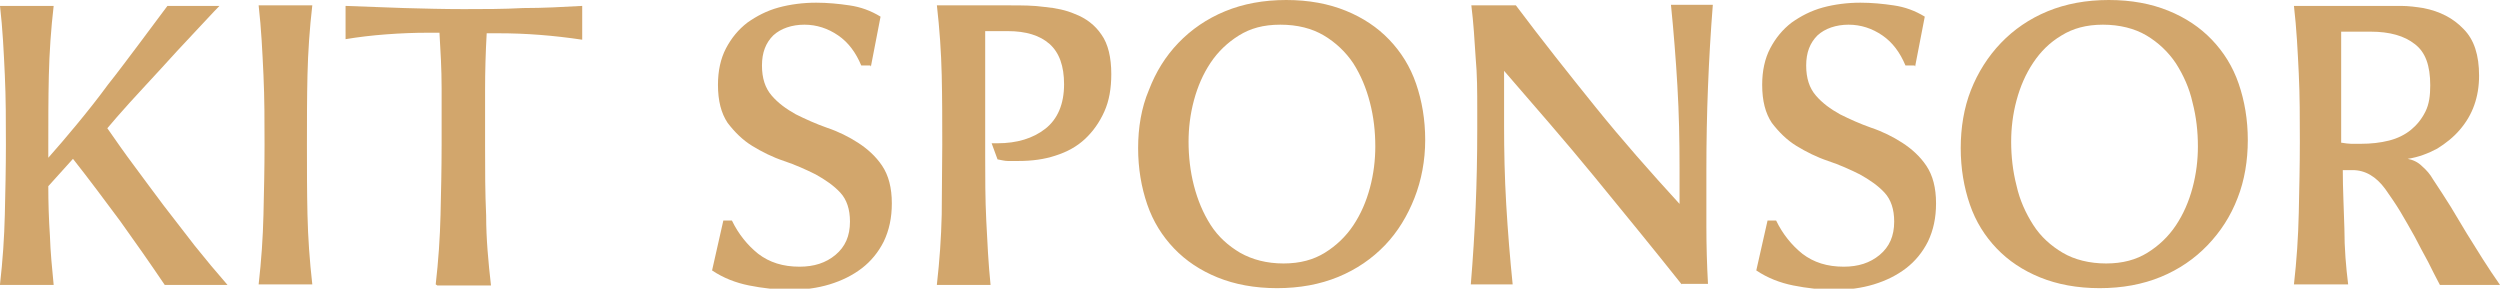 <?xml version="1.0" encoding="UTF-8"?>
<svg id="Layer_2" data-name="Layer 2" xmlns="http://www.w3.org/2000/svg" viewBox="0 0 46.59 5.38">
  <defs>
    <style>
      .cls-1 {
        fill: #d2a66c;
      }
    </style>
  </defs>
  <g id="Layer_1-2" data-name="Layer 1">
    <g>
      <path class="cls-1" d="m0,5.3c.05-.44.08-.87.09-1.3s.02-.86.02-1.3,0-.87-.02-1.3S.05.54,0,.11h1c-.05.43-.08.87-.09,1.3s-.01.86-.01,1.3v.23c.16-.18.34-.39.53-.62s.39-.48.58-.74c.2-.25.39-.51.58-.76.19-.26.37-.49.53-.71h.97c-.13.13-.29.31-.49.52-.2.21-.4.43-.6.65s-.4.43-.58.63-.32.36-.42.48c.16.23.32.46.5.7.18.24.36.49.55.74.19.25.39.5.58.75.2.25.4.49.61.73h-1.17c-.27-.4-.55-.8-.83-1.19-.29-.39-.58-.78-.88-1.16l-.46.51c0,.31.01.62.03.92.01.31.04.61.07.92h-1Z"/>
      <path class="cls-1" d="m4.82,5.3c.05-.44.08-.87.09-1.3s.02-.86.02-1.3,0-.87-.02-1.3-.04-.86-.09-1.3h1c-.05.43-.08.87-.09,1.3s-.01.86-.01,1.3,0,.87.01,1.3.04.86.09,1.3h-1Z"/>
      <path class="cls-1" d="m8.12,5.3c.05-.44.08-.87.09-1.3.01-.43.02-.86.02-1.3,0-.36,0-.71,0-1.06s-.02-.69-.04-1.03c-.04,0-.07,0-.12,0h-.1c-.25,0-.5.01-.77.03-.27.02-.52.05-.76.09V.11c.35.01.72.03,1.09.04.37.01.74.02,1.11.02s.74,0,1.11-.02c.38,0,.74-.02,1.1-.04v.63c-.27-.04-.53-.07-.79-.09s-.51-.03-.78-.03h-.1s-.08,0-.11,0c-.02.36-.03.71-.03,1.05s0,.69,0,1.05c0,.44,0,.87.02,1.3,0,.43.04.86.09,1.3h-1Z"/>
      <path class="cls-1" d="m16.22,1.22h-.17c-.1-.24-.24-.43-.43-.56-.19-.13-.4-.2-.63-.2s-.44.07-.58.2c-.14.14-.21.32-.21.56s.06.42.18.56c.12.14.27.25.45.35.18.09.38.18.58.25.21.07.41.17.58.28s.33.25.45.43c.12.18.18.41.18.7,0,.27-.05.5-.15.71-.1.2-.24.37-.41.5-.17.13-.37.23-.6.3s-.47.1-.72.1c-.27,0-.53-.03-.78-.08s-.48-.14-.69-.28l.21-.93h.16c.12.25.29.46.49.62.21.16.46.24.77.24.27,0,.49-.07.67-.22s.27-.35.27-.62c0-.23-.06-.41-.18-.54-.12-.13-.28-.24-.46-.34-.18-.09-.38-.18-.59-.25-.21-.07-.41-.17-.59-.28-.18-.11-.33-.26-.46-.43-.12-.18-.18-.41-.18-.71,0-.26.05-.49.15-.68s.23-.35.4-.48c.17-.12.36-.22.58-.28s.46-.09.7-.09c.21,0,.42.02.62.05.21.03.4.1.58.21l-.18.93Z"/>
      <path class="cls-1" d="m17.46,5.3c.05-.44.08-.87.09-1.3,0-.43.01-.86.01-1.3s0-.87-.01-1.3c-.01-.43-.04-.86-.09-1.3h1.36c.22,0,.44,0,.65.03.21.02.4.06.56.13.21.08.38.21.5.39.12.17.18.42.18.73,0,.27-.04.5-.13.7-.09.2-.21.37-.36.51s-.33.24-.55.31c-.21.07-.44.1-.69.1-.07,0-.14,0-.2,0s-.13-.02-.19-.03l-.11-.3h.11c.36,0,.66-.09.89-.27.23-.18.35-.46.35-.83,0-.34-.09-.59-.27-.75-.18-.16-.44-.24-.78-.24h-.21c-.07,0-.14,0-.21,0v2.33c0,.39,0,.79.02,1.2.02.41.04.81.08,1.2h-1Z"/>
      <path class="cls-1" d="m26.56,2.61c0,.38-.07.75-.2,1.08s-.31.63-.55.88-.53.45-.87.59-.72.21-1.14.21-.79-.07-1.11-.2-.59-.31-.81-.54c-.22-.23-.39-.5-.5-.82s-.17-.67-.17-1.05.06-.75.2-1.08c.13-.34.31-.63.55-.88s.53-.45.87-.59.72-.21,1.14-.21.79.07,1.11.2c.32.13.59.31.81.54.22.23.39.5.5.82.11.32.17.67.17,1.05Zm-.93.12c0-.28-.03-.55-.1-.82-.07-.27-.17-.51-.31-.73-.14-.21-.33-.39-.55-.52-.22-.13-.49-.2-.81-.2s-.56.07-.77.2c-.21.13-.39.3-.53.51-.14.21-.24.44-.31.7-.07.26-.1.52-.1.77,0,.27.03.55.1.82.07.27.17.51.31.73s.33.39.55.52c.23.13.5.2.81.2s.56-.07.77-.2c.21-.13.39-.3.53-.51.14-.21.24-.44.31-.7.07-.26.1-.52.1-.77Z"/>
      <path class="cls-1" d="m31.34,5.3c-.54-.68-1.09-1.35-1.63-2.01-.54-.66-1.11-1.31-1.68-1.97,0,.06,0,.12,0,.21,0,.09,0,.18,0,.27v.54c0,.47.01.96.04,1.47s.07,1,.12,1.49h-.78c.04-.48.07-.96.09-1.43.02-.47.03-.96.03-1.45v-.38c0-.33,0-.65-.03-.97-.02-.32-.04-.65-.08-.97h.83c.48.64.98,1.27,1.48,1.89.5.62,1.03,1.22,1.57,1.81v-.68c0-.51-.01-1.01-.04-1.52s-.07-1.01-.12-1.51h.78c-.04.51-.07,1.02-.09,1.53-.02.5-.03,1.02-.03,1.54,0,.35,0,.71,0,1.06,0,.35.01.71.03,1.07h-.49Z"/>
      <path class="cls-1" d="m35.68,1.22h-.17c-.1-.24-.24-.43-.43-.56-.19-.13-.4-.2-.63-.2s-.44.07-.58.2c-.14.14-.21.32-.21.56s.06.42.18.56c.12.14.27.25.45.35.18.09.38.18.58.25.21.07.41.17.58.28s.33.25.45.43c.12.18.18.41.18.7,0,.27-.05.5-.15.71-.1.2-.24.37-.41.5-.17.13-.37.23-.6.3s-.47.1-.72.1c-.27,0-.53-.03-.78-.08s-.48-.14-.69-.28l.21-.93h.16c.12.25.29.46.49.62.21.16.46.24.77.24.27,0,.49-.07.67-.22s.27-.35.27-.62c0-.23-.06-.41-.18-.54-.12-.13-.28-.24-.46-.34-.18-.09-.38-.18-.59-.25-.21-.07-.41-.17-.59-.28-.18-.11-.33-.26-.46-.43-.12-.18-.18-.41-.18-.71,0-.26.05-.49.15-.68s.23-.35.4-.48c.17-.12.36-.22.58-.28s.46-.09.7-.09c.21,0,.42.02.62.05.21.03.4.1.58.21l-.18.93Z"/>
      <path class="cls-1" d="m41.89,2.61c0,.38-.06.75-.19,1.08-.13.34-.32.63-.56.88-.24.25-.53.45-.87.59-.34.14-.72.21-1.14.21s-.79-.07-1.11-.2c-.32-.13-.59-.31-.81-.54s-.39-.5-.5-.82c-.11-.32-.17-.67-.17-1.05s.06-.75.19-1.08.32-.63.56-.88c.24-.25.53-.45.87-.59.34-.14.72-.21,1.14-.21s.79.07,1.11.2c.32.13.59.31.81.54.22.23.39.5.5.82.11.32.17.67.17,1.05Zm-.93.12c0-.28-.03-.55-.1-.82-.06-.27-.17-.51-.31-.73-.14-.21-.33-.39-.55-.52-.22-.13-.5-.2-.81-.2s-.56.07-.77.2c-.22.13-.39.3-.53.51-.14.21-.24.44-.31.7-.07.26-.1.52-.1.77,0,.27.03.55.1.82.06.27.17.51.31.73s.33.39.55.52c.22.13.5.2.81.2s.56-.07.77-.2c.21-.13.39-.3.53-.51.14-.21.24-.44.31-.7.07-.26.1-.52.1-.77Z"/>
      <path class="cls-1" d="m42.75,5.3c.05-.44.08-.88.09-1.33s.02-.9.02-1.33,0-.86-.02-1.27-.04-.83-.09-1.26h1.54c.15,0,.3,0,.45,0s.29.02.42.04c.31.06.56.19.75.39.2.2.29.49.29.87,0,.2-.03.38-.09.55-.06.17-.15.32-.27.46-.12.14-.26.25-.42.35-.17.09-.35.16-.55.19.1.02.19.06.27.14.08.07.15.15.2.24.12.18.23.35.33.51.1.17.2.33.3.5.1.16.2.32.3.48.1.16.21.32.32.48h-1.12c-.07-.13-.14-.27-.22-.43-.08-.15-.17-.31-.25-.47-.09-.16-.18-.32-.27-.47-.09-.15-.19-.29-.28-.42-.17-.23-.37-.35-.61-.35h-.09s-.05,0-.09,0c0,.35.02.72.03,1.09,0,.37.03.72.07,1.04h-1Zm.89-2.64c.06.01.13.02.18.02s.11,0,.17,0c.2,0,.37-.02.53-.06s.3-.11.41-.2c.11-.09.2-.2.27-.34s.09-.3.09-.49c0-.37-.09-.62-.29-.77-.19-.15-.46-.23-.82-.23h-.55v2.07Z"/>
    </g>
  </g>
</svg>